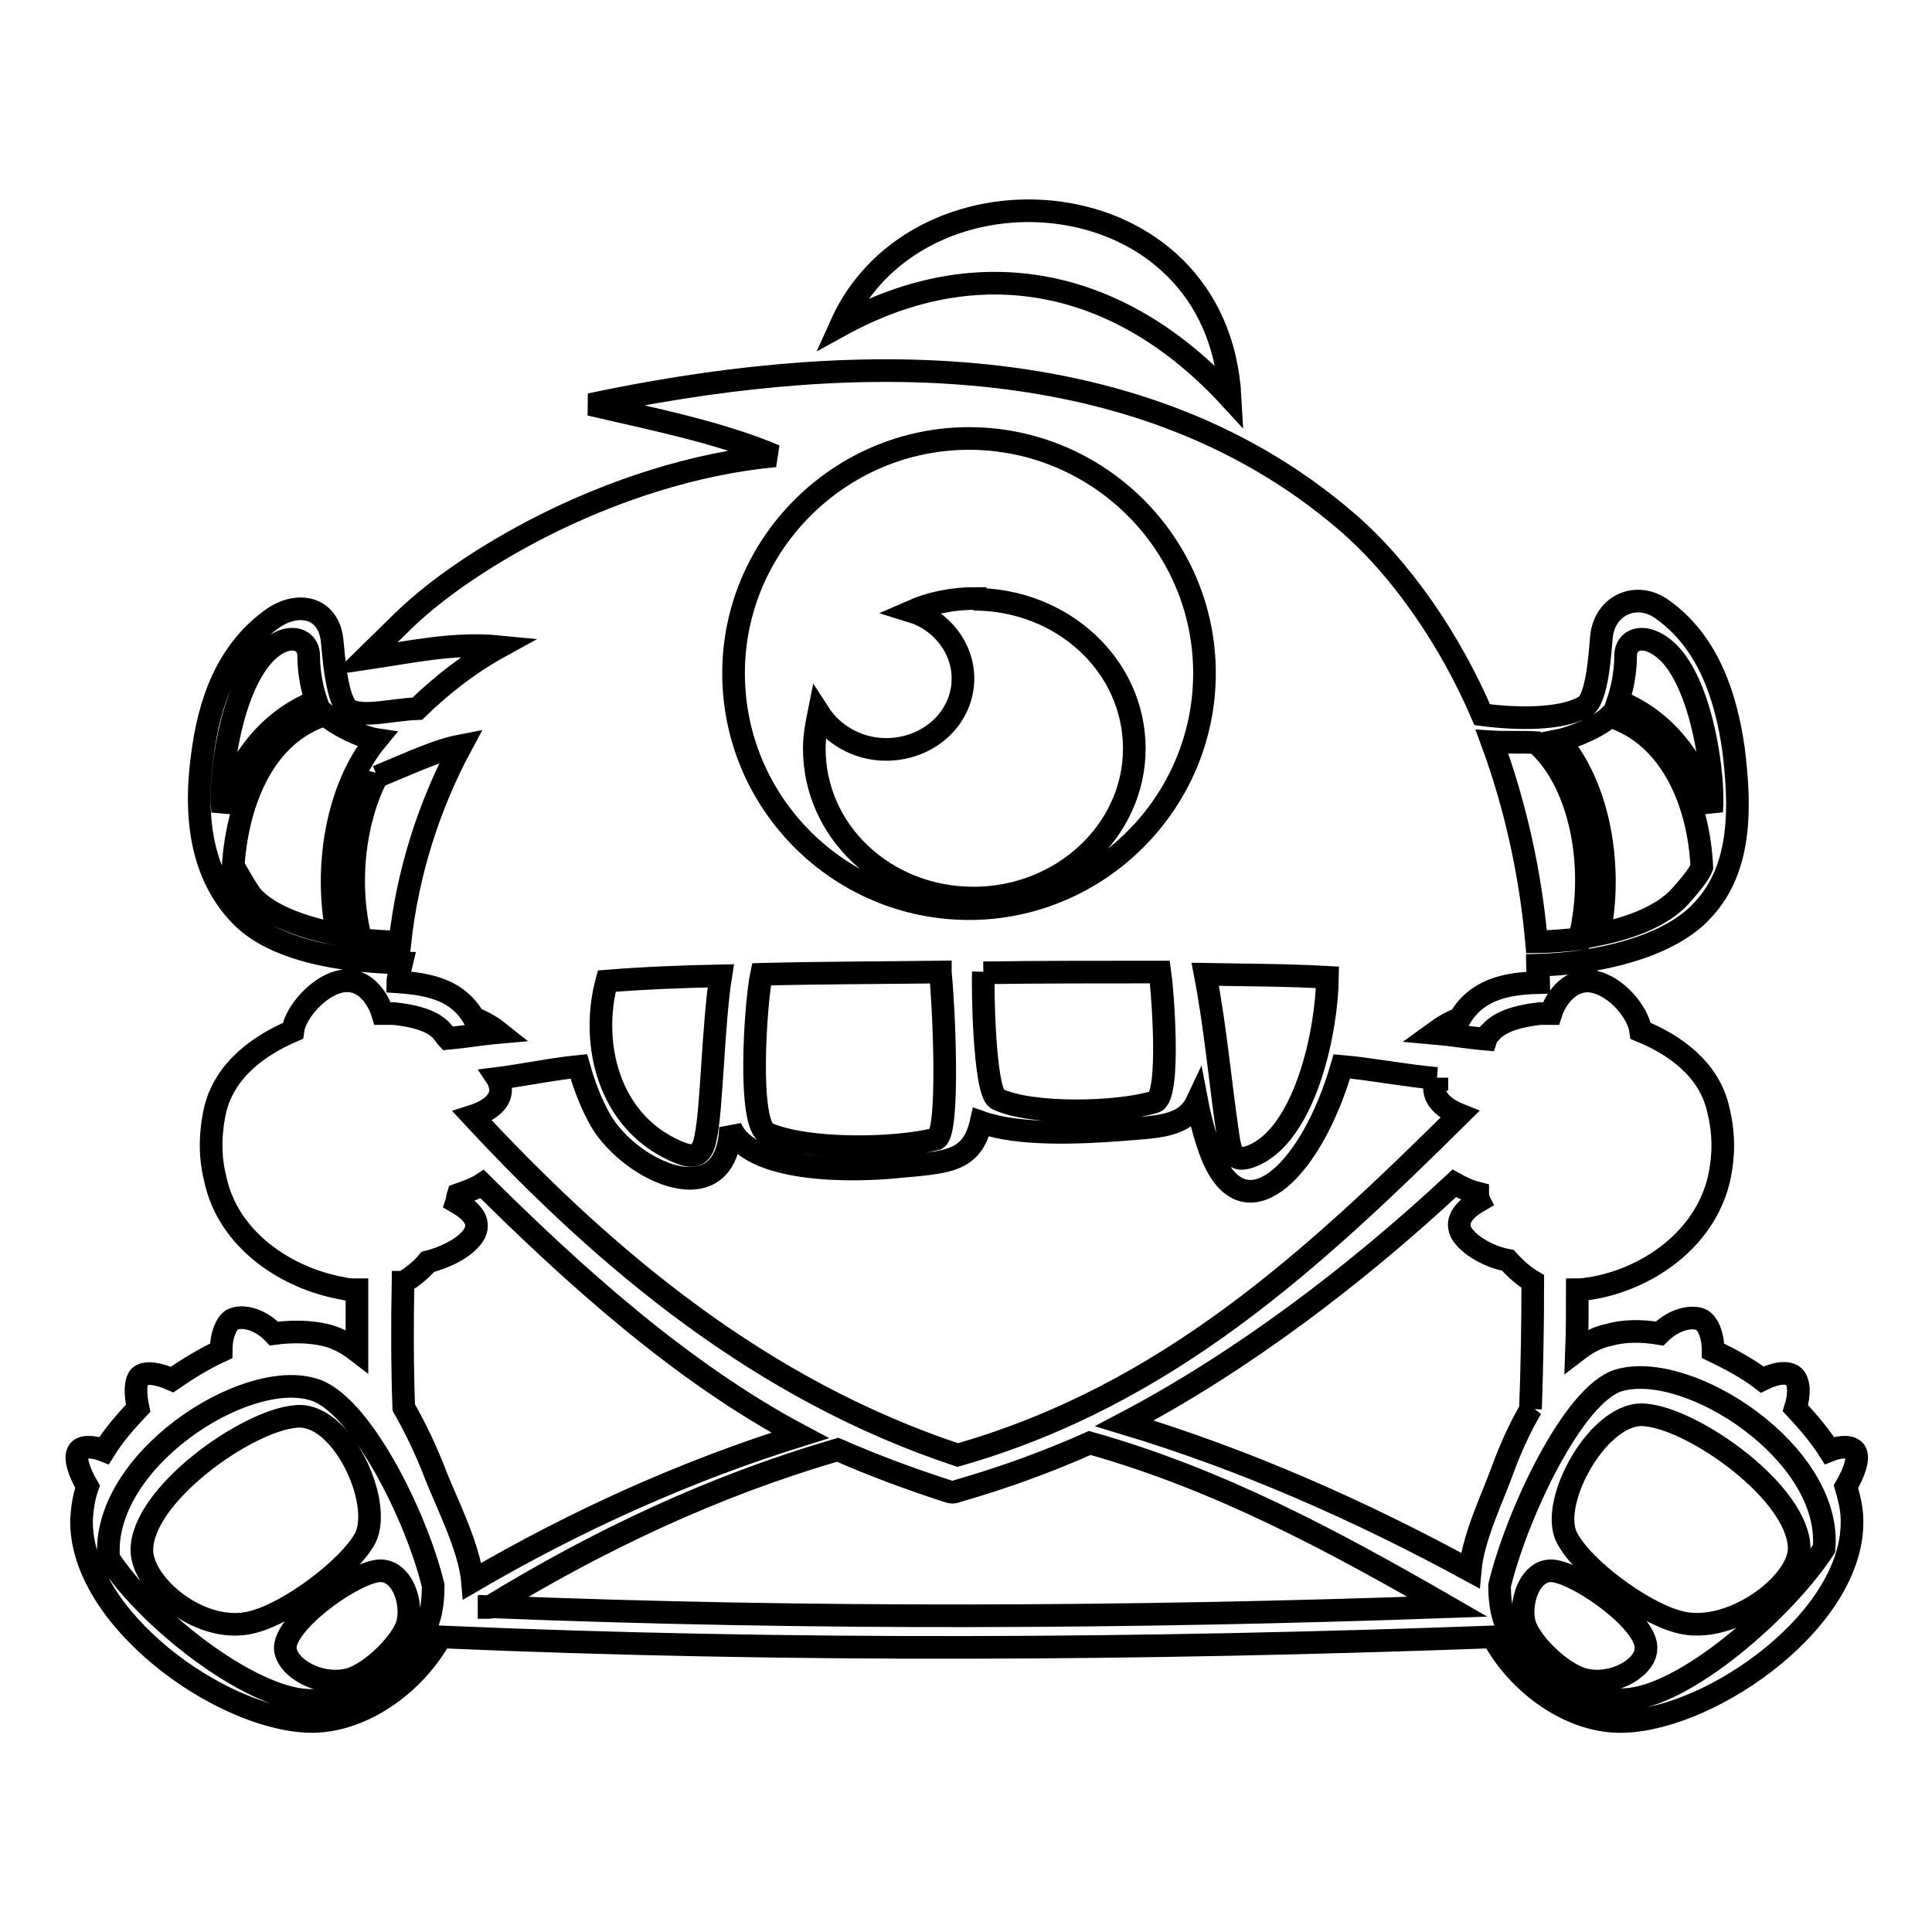 <?xml version="1.0" encoding="utf-8"?>
<!-- Svg Vector Icons : http://www.onlinewebfonts.com/icon -->
<!DOCTYPE svg PUBLIC "-//W3C//DTD SVG 1.1//EN" "http://www.w3.org/Graphics/SVG/1.1/DTD/svg11.dtd">
<svg version="1.1" xmlns="http://www.w3.org/2000/svg" xmlns:xlink="http://www.w3.org/1999/xlink" x="0px" y="0px" viewBox="0 0 256 256" enable-background="new 0 0 256 256" xml:space="preserve">
<g> <path stroke-width="3" fill-opacity="0" stroke="#000000"  d="M244.6,197c0.4,1.4,0.8,2.9,0.8,4.4c0.3,13-18.2,26.2-30.1,26.7c-7.1,0.3-14.2-5-17.5-11.2 c-46.5,1.7-93,2-139.4,0c-3.4,6.2-10.5,11.4-17.5,11.2c-11.8-0.4-30.3-13.7-30.1-26.7c0.1-1.6,0.3-3,0.8-4.4 c-1.1-1.9-1.8-3.9-1.2-4.7c0.4-0.7,1.9-0.7,3.4-0.1c1.3-2.1,2.9-3.9,4.5-5.6c-0.4-1.9-0.4-3.5,0.2-4.2c0.8-0.7,2.5-0.4,4.3,0.4 c1.9-1.3,4.1-2.7,6.5-3.8c0-2,0.6-3.5,1.4-4.1c1.3-0.7,3.7-0.2,5.6,1.8c2.3-0.3,4.7-0.3,6.8,0.2c1.4,0.3,2.9,1.1,4.2,2.1 c0-2.7,0-5.3,0-8.1c-0.7,0-1.2,0-2-0.2c-7.2-1.3-15.1-6.3-16.8-14.6c-0.7-2.8-0.7-5.8,0-9c1.3-5.5,6.1-8.7,10.3-10.5 c0.3-2.4,3.3-5.8,6.1-6.5c3.1-0.8,5.1,1.9,5.8,4.2c0.4,0,1,0,1.4,0c2,0.2,5.2,0.7,6.6,2.5c0.2,0.2,0.4,0.6,0.6,0.8 c2.2-0.2,4.5-0.6,6.8-0.8c-1-0.8-2.1-1.4-3.3-1.9c-2.1-3.6-5.6-4.5-10.1-4.8c0-0.3,0.4-2.1,0.5-2.5c-8.1-0.2-17.3-1.7-21.7-6.7 c-5.1-5.6-5.7-13.4-4.7-20.7c0.9-7.2,3.3-14,9.4-18.3c3.4-2.3,7.3-1.4,7.8,2.9c0.2,1.9,0.6,8.3,2.3,9.3c2,1,5.8-0.1,9-0.2 c3.3-3.2,6.9-6,10.9-8.2c-6.1-0.6-11.8,0.7-17.9,1.6l5.2-5.1c5.1-4.9,11.8-9.1,18-12.3c9.6-4.9,20.5-8.5,31.2-9.5 c-7.6-3.2-16.4-4.9-24.5-6.8c31.3-6.6,71.5-9.1,100.1,15.4c7.4,6.3,13.9,15.9,18.1,25.7c4.5,0.6,10.3,0.7,13.4-1h0.1 c1.8-1,2.1-7.3,2.3-9.3c0.4-4.2,4.6-6.1,8-3.7c6.1,4.3,8.5,11.5,9.5,18.6c0.9,7.3,1.2,15.6-4,21.2c-4.4,5-14.1,7.2-22,7.4 c0,0.3,0.2,1.8,0.2,2.3c-4.5,0.1-8.3,1-10.5,4.8c-1.2,0.4-2.3,1.1-3.4,1.9c2.3,0.2,4.6,0.6,6.9,0.8c0.1-0.3,0.3-0.7,0.6-0.9 c1.5-1.8,4.8-2.3,6.6-2.5c0.4,0,0.9,0,1.4,0c0.7-2.2,2.8-4.9,5.8-4.2c3,0.7,5.8,4.1,6.1,6.5c4.4,1.8,9.1,5,10.3,10.5 c0.8,3.3,0.7,6.2,0.1,9c-1.9,8.3-9.7,13.4-16.9,14.6c-0.6,0.1-1.3,0.2-1.9,0.2c0,2.8,0,5.4-0.1,8.1c1.3-1,2.7-1.8,4.2-2.1 c2.1-0.6,4.4-0.6,6.8-0.2c2-2,4.4-2.4,5.6-1.8c0.9,0.6,1.5,2.1,1.5,4.1c2.3,1.1,4.7,2.4,6.5,3.8c1.8-0.9,3.4-1.1,4.2-0.4 c0.7,0.7,0.8,2.3,0.2,4.2c1.7,1.8,3.3,3.7,4.5,5.6c1.5-0.6,2.9-0.6,3.4,0.1C246.4,193.1,245.7,195.1,244.6,197z M57.4,210.1 c-2.3-9.5-9.8-24.3-15.9-26c-9.2-2.8-28.2,9.6-27.1,22.4c5.2,8,18.6,18.5,26.4,18.8c7.3,0.3,14.7-4.5,16.3-11.8 C57.3,212.5,57.4,211.4,57.4,210.1z M33.6,214.9c-6.8,1.9-14.8-4.8-14.8-9.5c0-7.3,13.8-17.1,20.3-17.7c6.1-0.8,11.7,11.3,9.3,16.1 C46.3,207.7,38.5,213.6,33.6,214.9z M41.9,92.9c-0.4-1.2-1-3.4-1-6c0-2.4-2.9-3.3-5.8-0.3c-4.6,4.8-6.1,16.6-5.6,20.9 C31.1,102,34.8,95.7,41.9,92.9z M44.7,123.8c-1.8-8.7-0.1-19.4,5.2-25.8c-2-0.3-5.4-2-6.8-3.3c-8,2.5-11.6,11.3-12.2,20 c0.6,1.1,1.8,3.2,2.5,4.1C35.8,121.4,40.2,122.9,44.7,123.8z M46.7,222.4c-3.9,1.3-8.6-1.2-8.9-3.9c-0.2-3.4,8.3-9.6,12-10.3 c3.5-0.7,5.2,4.6,4,7.5C52.7,218.1,49.5,221.3,46.7,222.4z M61.1,98.8c-2.1,0.4-4.1,1.2-6.1,2l-5,2.1v-0.1 c-3,5.8-4.1,14.1-2.2,21.7c1.9,0.2,3.5,0.3,5.2,0.3C54,115.7,56.8,106.8,61.1,98.8z M62.6,209.5c13.7-8,28.3-14.6,43.4-19.3 c-15.8-8.4-30.1-21.4-42.1-33.3c-0.9,0.6-2.1,1-3.2,1.4c-0.1,0.3-0.1,0.7-0.2,1c1.9,1.1,3.2,2.4,2.4,4.1c-0.9,1.7-3.5,3.1-6.2,3.8 c-0.9,1.1-2.1,2-3.2,2.7h-0.1c-0.1,5.5-0.1,11.1,0.1,16.6c1.6,2.8,2.9,5.6,3.9,8.1C58.7,198.2,62.2,204.8,62.6,209.5z M62.6,147.9 c17.9,19.3,38.4,36.3,64.3,44.9c27.7-7.9,47-25.8,66.5-45.1c-2-0.8-3.5-2.1-3.3-3.8c0.1-0.4,0.2-0.7,0.3-1v-0.1v0.1 c-3.7-0.3-9-1.3-12.6-1.6c-3.9,13.5-12.3,21.7-16.7,12.9c-1.1-2.1-2.1-6.1-2.5-8.2c-1.6,3.4-5.4,3.3-10.1,3.7 c-5.4,0.4-13.4,0.8-18.5-1c-1.2,5.3-4.5,5.3-11,5.9c-5.8,0.6-19.6,0.9-22.2-5.2c-0.4,11.7-13.1,6-17.2-0.9 c-1.3-2.3-2.2-4.7-2.9-7.2c-3.2,0.3-7.6,1.2-10.8,1.6c0.2,0.3,0.3,0.8,0.4,1.1C66.6,145.9,64.8,147.2,62.6,147.9z M191.8,212.9 c-15.1-8.7-30.3-16.9-47.4-21.7c-5.6,2.5-11.4,4.6-17.3,6.3c-0.9,0.3-0.9,0.3-1.8,0c-4.9-1.6-9.5-3.3-14.3-5.4 c-16.5,4.8-31.7,12-46.1,20.8c0,0,0,0-0.1,0v0.1c0.1,0,0.1,0,0.1-0.1C107.3,214.6,149.6,214.4,191.8,212.9z M89.5,152.5 c2.2,1,3.5,1,4-1.8c0.8-3.5,1-15.1,2-21.4c-5,0.1-10.1,0.3-15.1,0.7C78.2,138.1,80.5,148.5,89.5,152.5z M97.2,89.2 c0,17.3,14.1,31.2,31.2,31.2s31.2-14,31.2-31.2c0-17.2-14.1-31.1-31.2-31.1S97.2,72.1,97.2,89.2z M124.6,128.9v-0.1 c-8,0.1-15.8,0.1-23.7,0.3c-0.8,3.8-1.9,20,0.8,21.1c5.3,2.3,17,2.1,22.4,0.7C125.9,149.9,125,132.3,124.6,128.9z M129.2,79.3 c-3,0-5.9,0.6-8.4,1.7c3.9,1.2,6.8,4.8,6.8,8.9c0,5.2-4.5,9.4-10.2,9.4c-3.8,0-7.1-2-8.9-4.8c-0.3,1.5-0.6,3-0.6,4.7 c0,11,9.4,19.8,21.1,19.8c11.7,0,21.3-8.9,21.3-19.8c0-11-9.5-19.8-21.3-19.8H129.2z M111.4,43.1c10.3-23,50-19.9,51.6,9.6 C148.3,36.7,129.6,33.1,111.4,43.1z M130.3,128.9v-0.1c-0.1,2.1,0.1,15.6,1.8,16.8c4.5,2.2,16.2,1.9,20.9,0.4 c2.2-0.7,1-15.2,0.7-17.2C145.9,128.8,138.1,128.8,130.3,128.9z M199.2,194.5c0.9-2.4,2.1-5.2,3.7-7.9l-0.1,0.1 c0.2-5.6,0.3-11.3,0.3-16.9c-1.2-0.7-2.3-1.7-3.3-2.8c-2.7-0.5-5.3-2.1-6.2-3.7c-0.8-1.7,0.5-3.1,2.4-4.2c-0.1-0.2-0.2-0.7-0.2-1 c-1.2-0.3-2.2-0.8-3.1-1.3c-13,12.1-28.1,23.6-43.7,31.8c15.9,4.8,31.1,11.5,45.8,19.5C195.2,203.6,197.9,198.2,199.2,194.5z  M162.8,151c0.4,2.5,1.2,3.1,3.7,1.9c6.5-3.3,9.3-16.1,9.4-23.4c-5.3-0.3-10.7-0.3-16.2-0.4C161.1,136.4,161.7,143.7,162.8,151z  M197.7,98.3c3.1,8.4,5.1,17.5,5.9,26.5c1.4,0,4-0.2,5.7-0.4c2.4-10-0.1-21.1-5.8-26C202,98.3,199.3,98.4,197.7,98.3z M214.5,182.9 c-6,1.8-13.5,17.7-15.8,27.2c0,1.2,0.1,2.3,0.3,3.3c1.6,7.3,9,12.2,16.3,11.8c7.9-0.3,21.2-12,26.4-20 C242.8,192.6,223.8,180.2,214.5,182.9z M209.4,222.4c3.8,1.3,8.6-1.2,8.7-3.9c0.3-3.4-8.3-9.6-12-10.3c-3.4-0.7-5.1,4.6-3.9,7.5 C203.3,218.1,206.5,221.3,209.4,222.4z M211.9,123.8c4.4-0.9,8.4-2.5,10.7-5c0.8-0.9,2.5-2.8,2.9-3.9c-0.4-8.7-4.2-17.5-12.2-20 c-1.3,1.3-4.7,2.8-6.7,3.2C212,104.4,213.7,115,211.9,123.8z M222.4,214.9c6.8,1.9,16-5,16-9.7c0-7.3-13.8-17.1-20.3-17.7 c-6.1-0.8-12.9,11.5-10.5,16.2C209.6,207.7,217.5,213.6,222.4,214.9z M214.4,92.9c7.1,2.8,10.7,9.1,12.4,14.6 c0.4-4.3-1.1-16.2-5.6-20.9c-3-3-5.8-2.1-5.8,0.3C215.4,89.5,214.8,91.7,214.4,92.9z"/></g>
</svg>